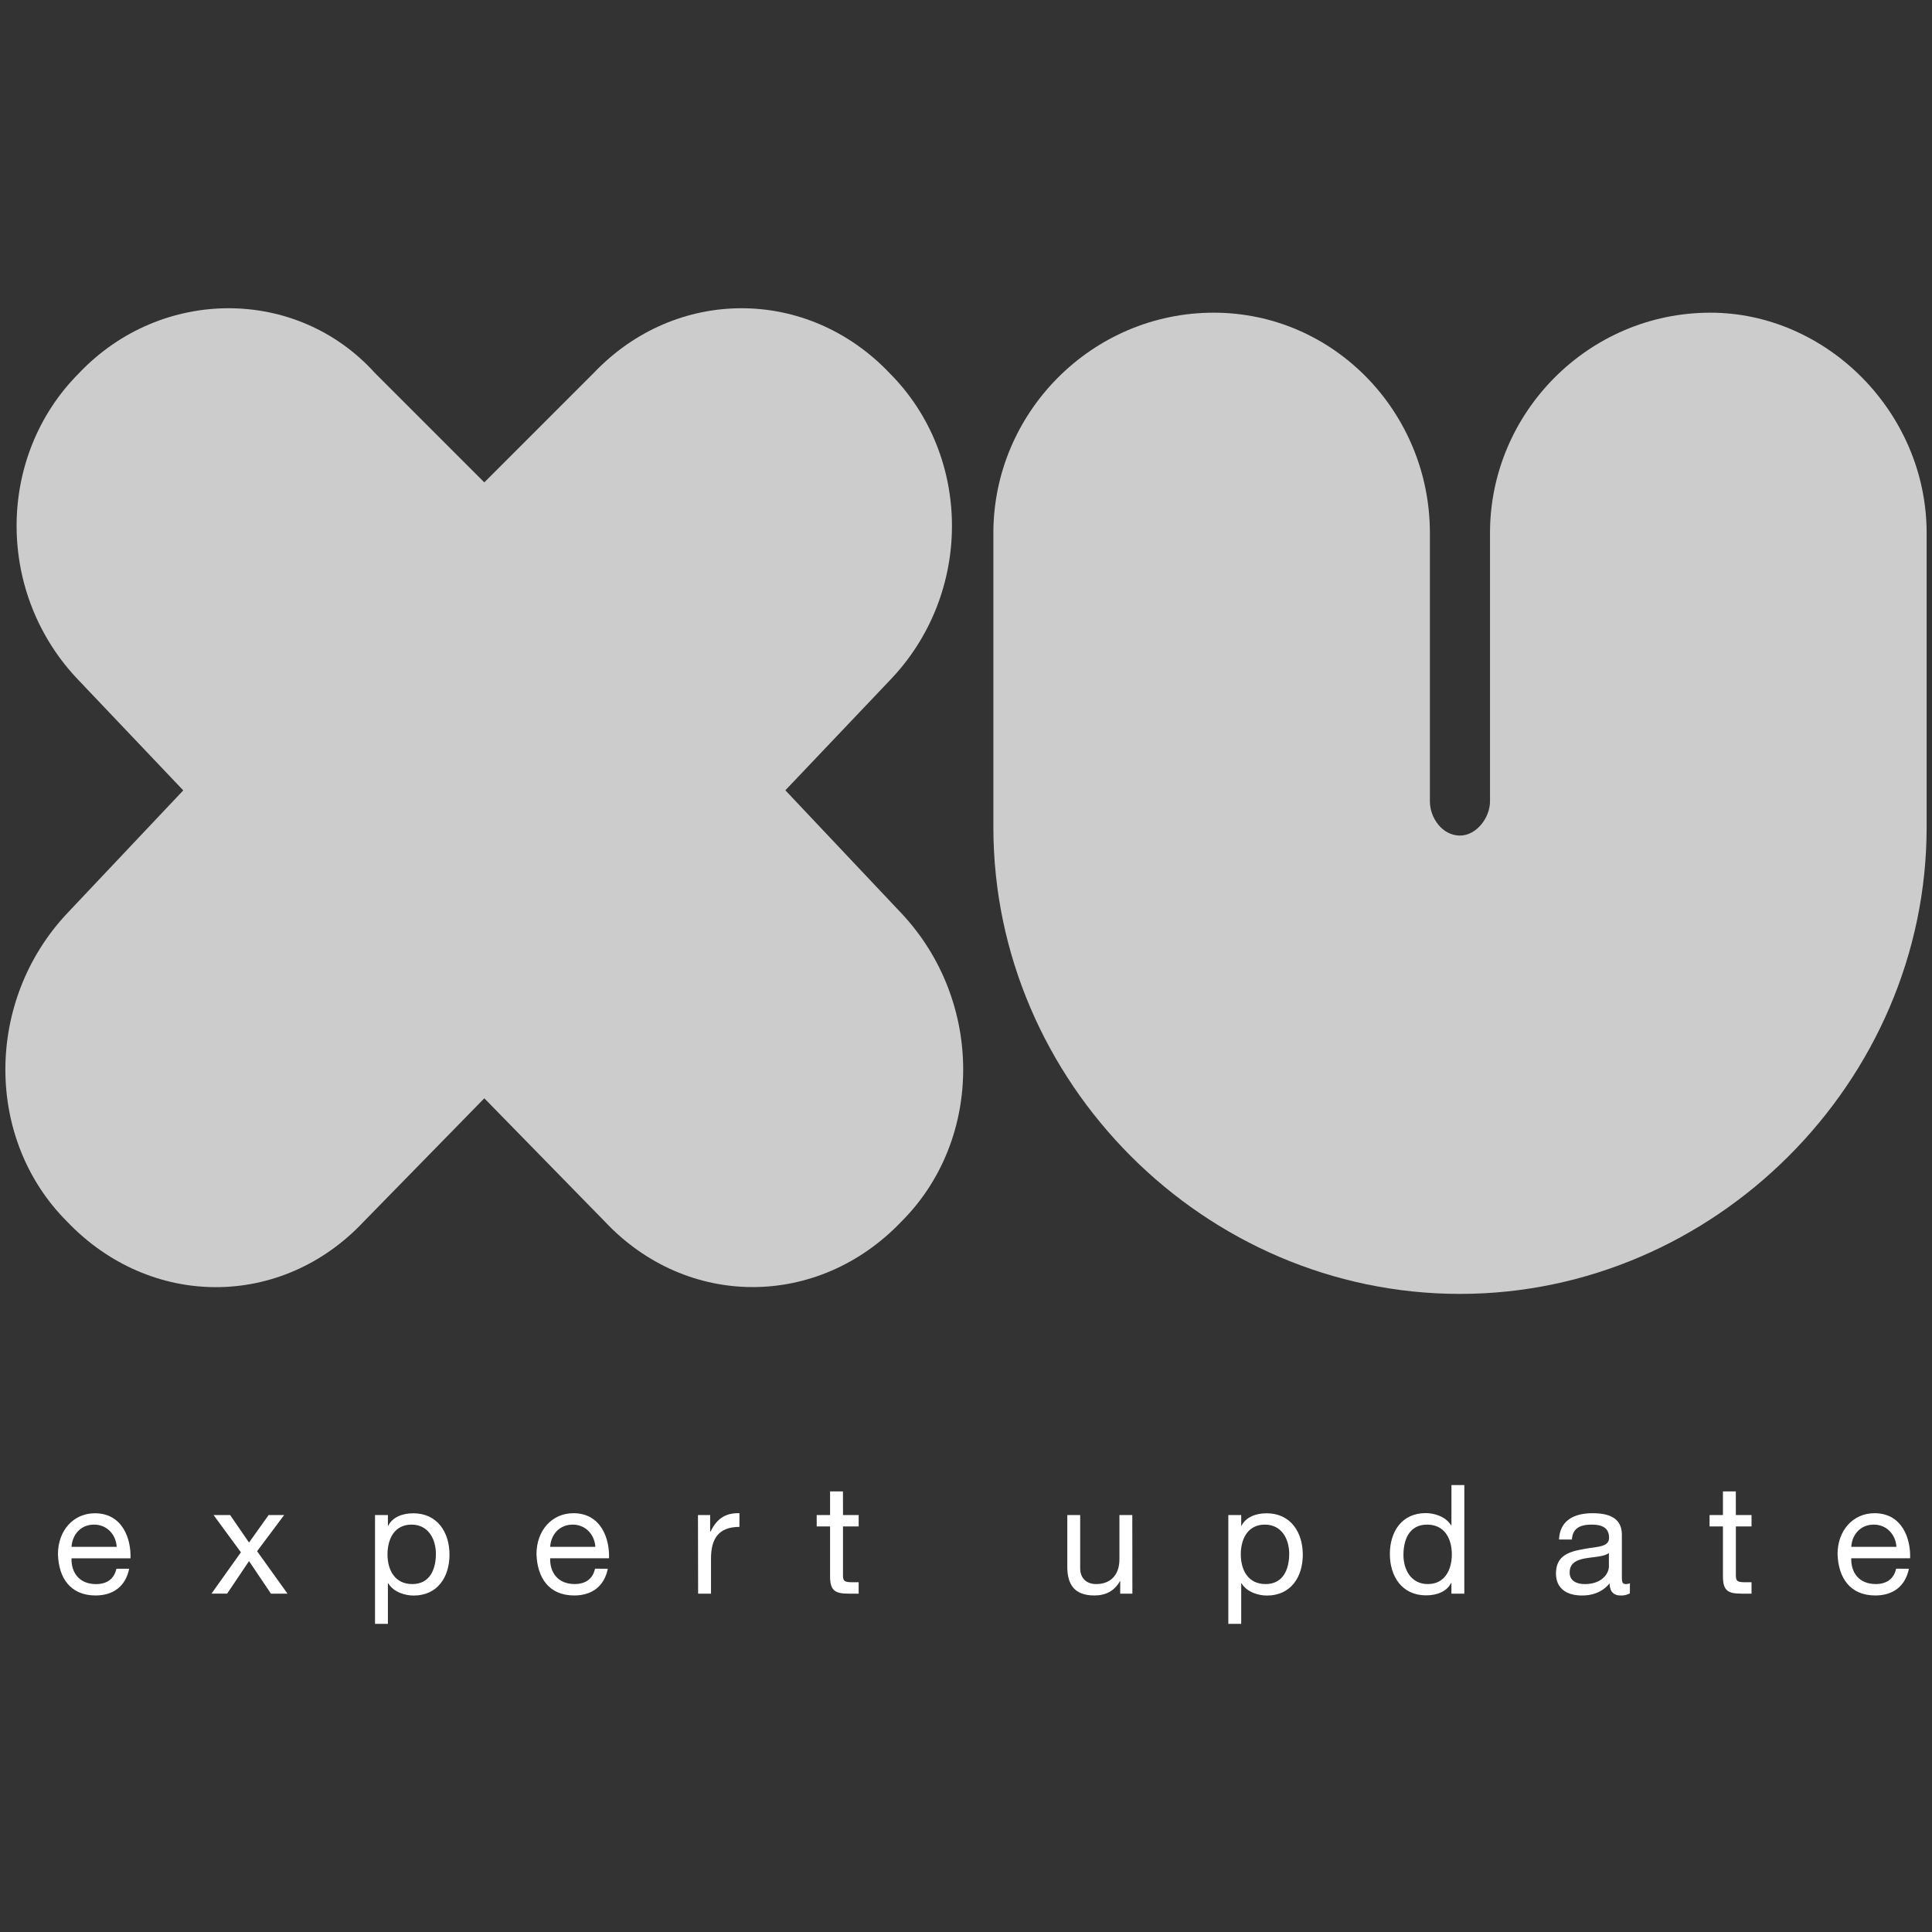<svg xmlns="http://www.w3.org/2000/svg" viewBox="0 0 900 900"><rect x="0" y="0" width="900" height="900" fill="#333333" stroke="none"/><g opacity="0.75"><path d="M276.61,173.71c38.25-40.16,99.44-40.16,137.69,0,38.88,38.89,38.88,103.28,0,143.44l-48.45,51L420,425.53c38.25,40.8,38.25,105.19,0,143.43C381.15,609.77,320,609.77,281.7,569l-56.09-57.37L169.51,569c-38.24,40.81-99.44,40.81-138.32,0-38.25-38.24-38.25-102.63,0-143.43l54.18-57.38-48.45-51C-2,277-2,212.6,36.92,173.71c38.25-40.16,101.36-40.16,137.69,0l51,51Z" fill="#fff"/><path d="M462.75,385.37V248.3c0-56.1,45.9-102.64,102.64-102.64,56.09,0,100.71,46.54,100.71,102.64v125c0,7.65,5.74,15.94,14,15.94,7.65,0,14-8.29,14-15.94V248.3c0-56.1,45.9-102.64,102.63-102.64C851,145.66,897.5,192.2,897.5,248.3V385.37c0,118.57-98.81,217.38-217.37,217.38C560.92,602.75,462.75,503.94,462.75,385.37Z" fill="#fff"/></g><path d="M60.17,730.77c-1.63,8.14-7.37,12.46-15.65,12.46C32.83,743.23,27.3,735.09,27,724c0-11.06,7.22-19.06,17.21-19.06,13,0,16.93,12.11,16.58,21H33.32c-.21,6.37,3.4,12,11.41,12,5,0,8.43-2.34,9.49-7.15Zm-5.81-10.2c-.35-5.74-4.53-10.35-10.55-10.35-6.24,0-10.13,4.68-10.49,10.35Z" fill="#fff"/><path d="M112.23,723.12,99.48,705.76h7.72L116,718.58l9.14-12.82h7.23l-12.61,16.86,14.17,19.76h-7.72L116,727.22l-10.2,15.16h-7.3Z" fill="#fff"/><path d="M174.7,705.76h6v5h.14c2-4,6.59-5.81,11.69-5.81,11.26,0,16.86,8.92,16.86,19.27s-5.53,19.05-16.72,19.05c-3.68,0-9.21-1.41-11.83-5.73h-.14v18.91h-6Zm17,4.46c-8.15,0-11.19,7-11.19,13.82,0,7.15,3.26,13.88,11.55,13.88s11-7,11-14.17C203,716.88,199.49,710.22,191.7,710.22Z" fill="#fff"/><path d="M283.14,730.77c-1.63,8.14-7.36,12.46-15.65,12.46-11.69,0-17.22-8.14-17.57-19.26,0-11.06,7.23-19.06,17.21-19.06,13,0,16.93,12.11,16.58,21H256.29c-.21,6.37,3.4,12,11.41,12,5,0,8.43-2.34,9.49-7.15Zm-5.81-10.2c-.35-5.74-4.53-10.35-10.55-10.35-6.23,0-10.13,4.68-10.49,10.35Z" fill="#fff"/><path d="M325.14,705.76h5.67v7.72H331c2.91-6,6.94-8.78,13.46-8.57v6.38c-9.71,0-13.25,5.45-13.25,14.8v16.29h-6Z" fill="#fff"/><path d="M392.71,705.76H400v5.31h-7.3v22.74c0,2.84.78,3.26,4.54,3.26H400v5.31h-4.6c-6.24,0-8.72-1.27-8.72-8V711.07h-6.23v-5.31h6.23v-11h6Z" fill="#fff"/><path d="M527.51,742.38h-5.67v-5.8h-.14c-2.55,4.53-6.59,6.65-11.9,6.65-9.64,0-12.61-5.52-12.61-13.38V705.76h6v24.8c0,4.53,2.83,7.36,7.44,7.36,7.29,0,10.84-4.89,10.84-11.47V705.76h6Z" fill="#fff"/><path d="M572.2,705.76h6v5h.14c2-4,6.59-5.81,11.69-5.81,11.26,0,16.86,8.92,16.86,19.27s-5.53,19.05-16.72,19.05c-3.68,0-9.21-1.41-11.83-5.73h-.14v18.91h-6Zm17,4.46c-8.15,0-11.19,7-11.19,13.82,0,7.15,3.26,13.88,11.55,13.88s11-7,11-14.17C600.54,716.88,597,710.22,589.2,710.22Z" fill="#fff"/><path d="M682.13,742.38h-6v-5H676c-2,4-6.59,5.8-11.69,5.8-11.26,0-16.86-8.92-16.86-19.26s5.52-19.06,16.72-19.06c3.68,0,9.21,1.42,11.83,5.74h.14V691.8h6Zm-17-4.46c8.15,0,11.19-7,11.19-13.81,0-7.16-3.25-13.89-11.54-13.89s-11,7-11,14.17C653.8,731.26,657.34,737.92,665.13,737.92Z" fill="#fff"/><path d="M759.26,742.24a8.45,8.45,0,0,1-4.32,1c-3.12,0-5.1-1.69-5.1-5.66-3.33,4-7.79,5.66-12.89,5.66-6.66,0-12.11-2.9-12.11-10.27,0-8.29,6.16-10.13,12.39-11.26,6.59-1.35,12.33-.78,12.33-5.38,0-5.32-4.39-6.1-8.15-6.1-5.1,0-8.85,1.56-9.14,6.94h-6c.35-9.06,7.3-12.25,15.52-12.25,6.58,0,13.74,1.49,13.74,10.06v18.84c0,2.84,0,4.11,1.91,4.11a6,6,0,0,0,1.84-.35Zm-9.77-18.77c-4.68,3.47-18.28.07-18.28,9.07,0,4,3.4,5.38,7.08,5.38,7.94,0,11.2-4.89,11.2-8.29Z" fill="#fff"/><path d="M808.63,705.76h7.3v5.31h-7.3v22.74c0,2.84.78,3.26,4.53,3.26h2.77v5.31h-4.61c-6.23,0-8.71-1.27-8.71-8V711.07h-6.23v-5.31h6.23v-11h6Z" fill="#fff"/><path d="M889.24,730.77c-1.63,8.14-7.37,12.46-15.66,12.46-11.69,0-17.21-8.14-17.57-19.26,0-11.06,7.23-19.06,17.22-19.06,13,0,16.93,12.11,16.57,21H862.39c-.21,6.37,3.4,12,11.4,12,5,0,8.43-2.34,9.5-7.15Zm-5.81-10.2c-.36-5.74-4.54-10.35-10.56-10.35-6.23,0-10.13,4.68-10.48,10.35Z" fill="#fff"/></svg>